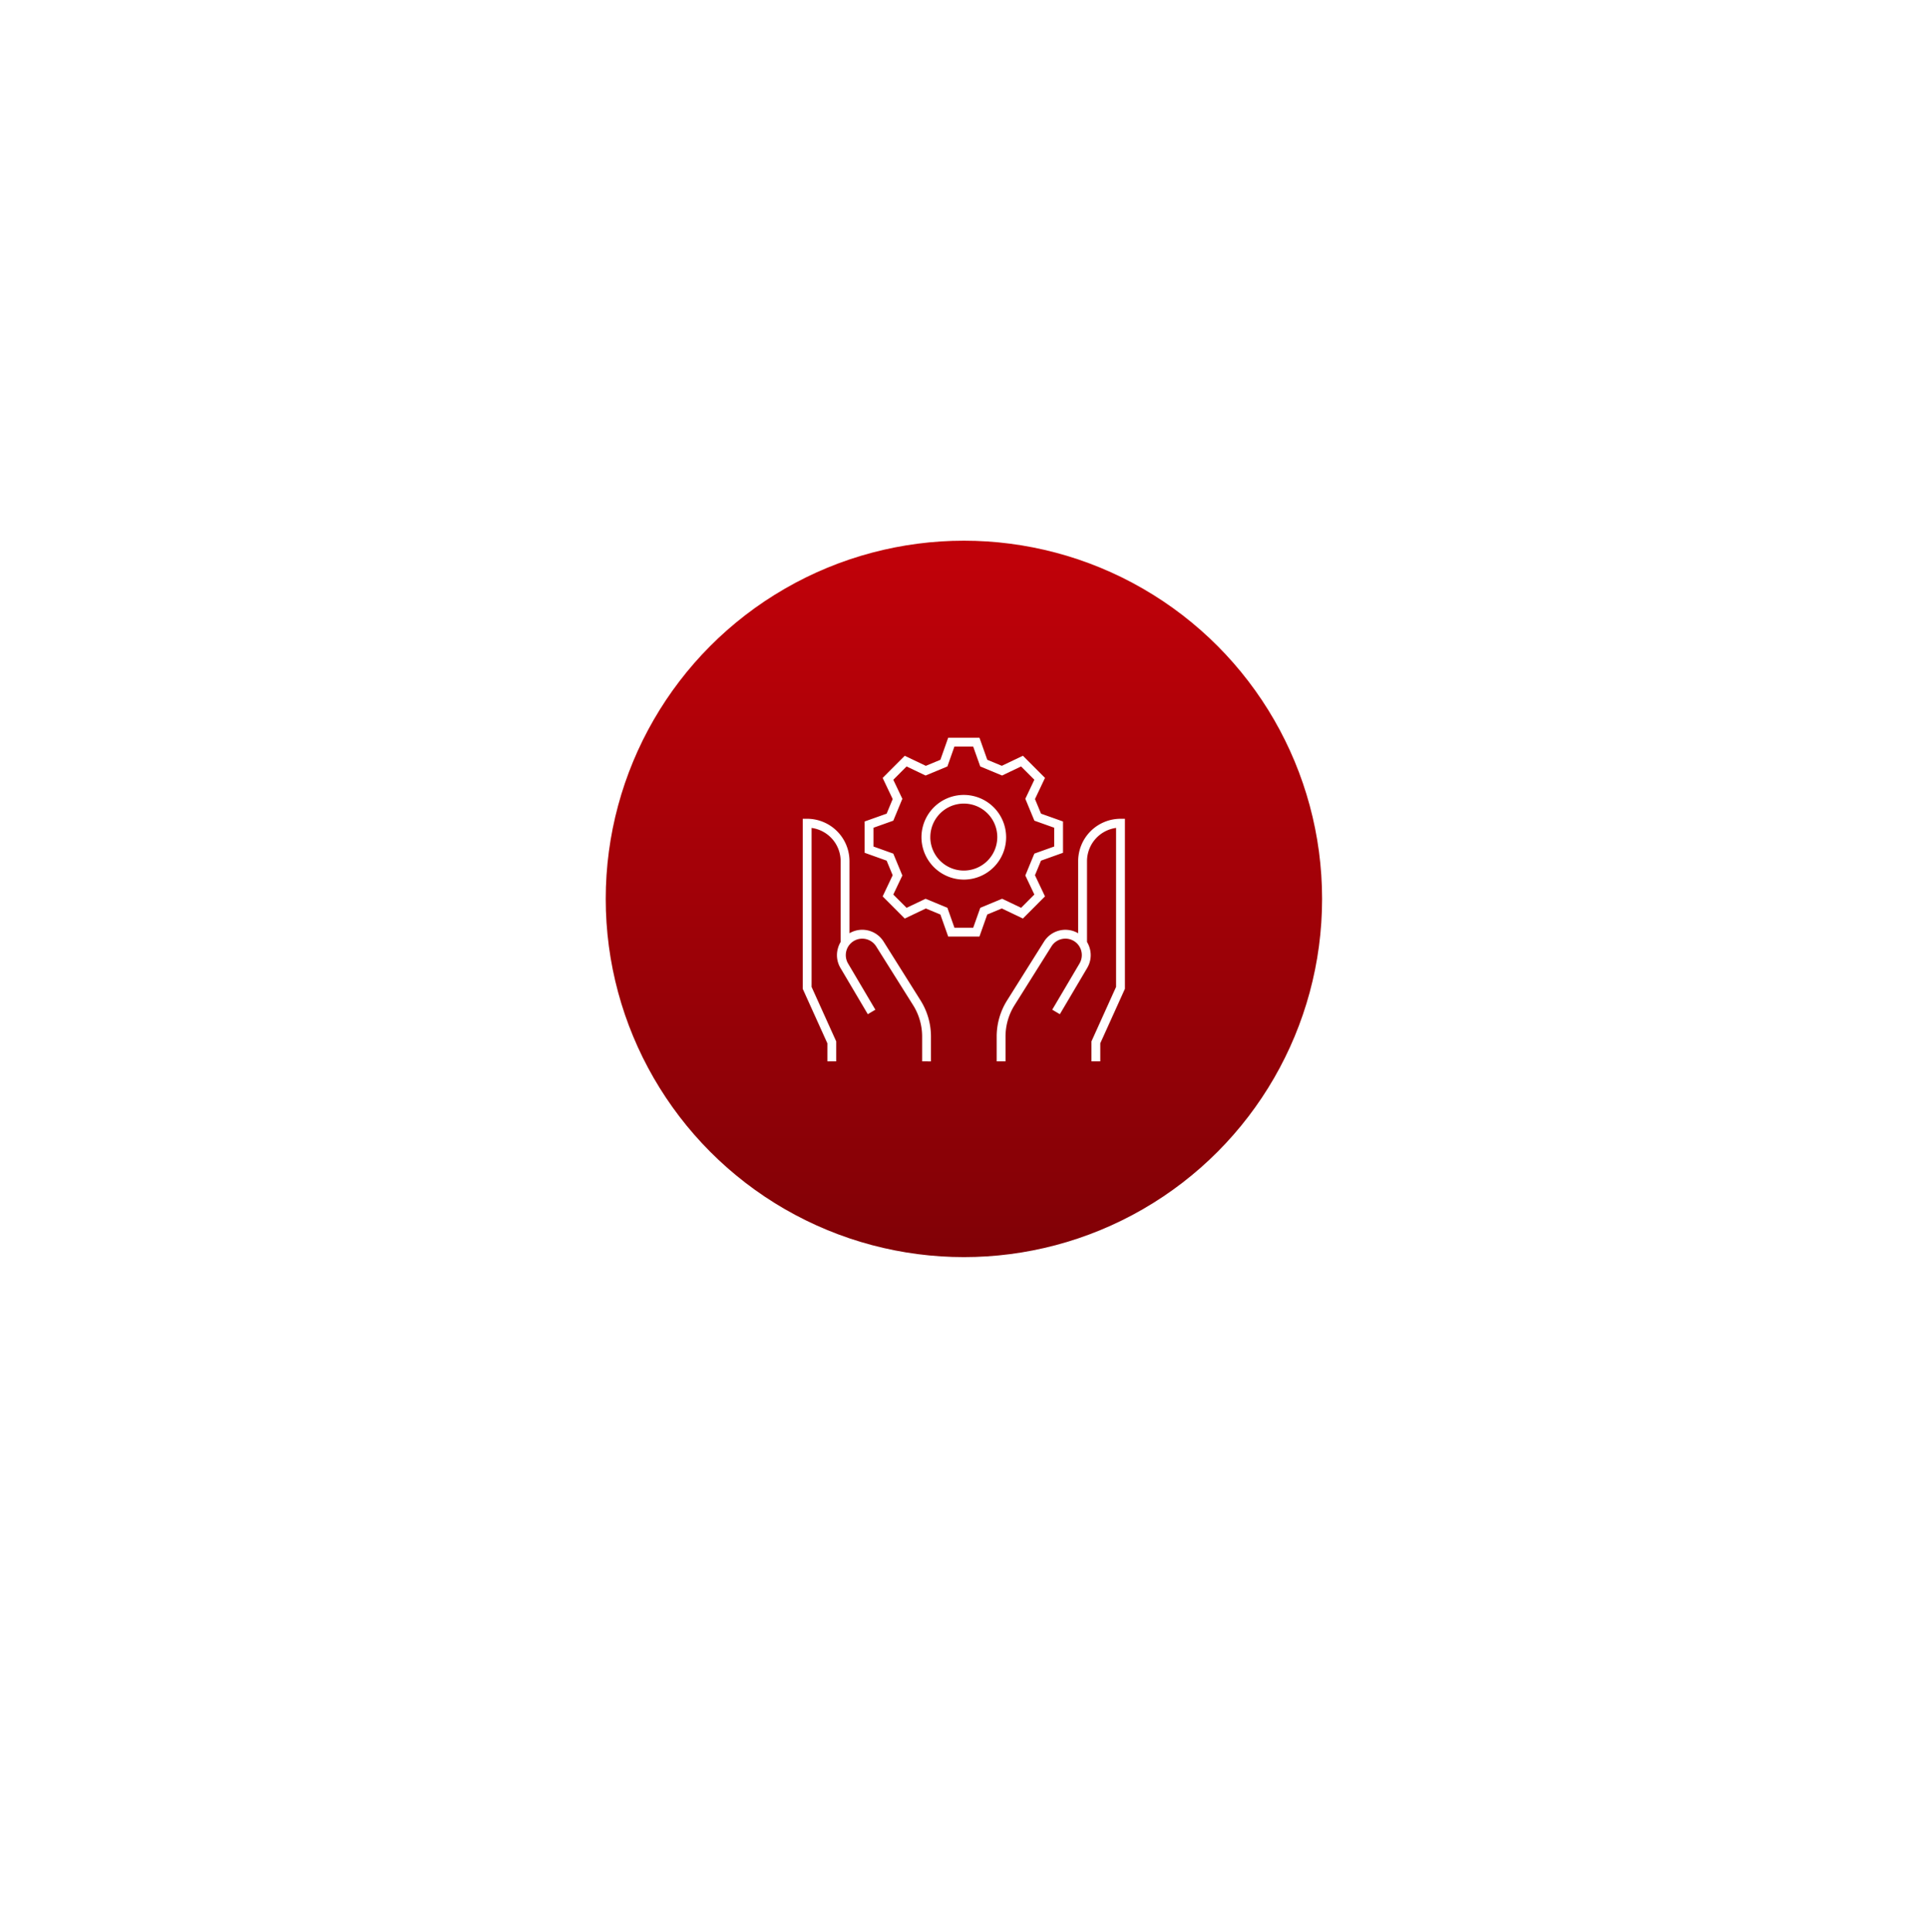 <svg xmlns="http://www.w3.org/2000/svg" xmlns:xlink="http://www.w3.org/1999/xlink" width="287.413" height="288" viewBox="0 0 287.413 288">
  <defs>
    <filter id="Path_776" x="0" y="0" width="287.413" height="288" filterUnits="userSpaceOnUse">
      <feOffset dy="8" input="SourceAlpha"/>
      <feGaussianBlur stdDeviation="8" result="blur"/>
      <feFlood flood-color="#81010c" flood-opacity="0.161"/>
      <feComposite operator="in" in2="blur"/>
      <feComposite in="SourceGraphic"/>
    </filter>
    <linearGradient id="linear-gradient" x1="0.5" x2="0.5" y2="1" gradientUnits="objectBoundingBox">
      <stop offset="0" stop-color="#c10109"/>
      <stop offset="1" stop-color="#810106"/>
    </linearGradient>
  </defs>
  <g id="Group_416" data-name="Group 416" transform="translate(-1162 -1164.822)">
    <g transform="matrix(1, 0, 0, 1, 1162, 1164.82)" filter="url(#Path_776)">
      <path id="Path_776-2" data-name="Path 776" d="M243.3,246.5H205.609l-9.445-26.623-17.569-7.3-25.457,12.131-26.655-26.72,12.1-25.519-7.278-17.612-26.558-9.468V107.606l26.558-9.468,7.278-17.612-12.1-25.519,26.655-26.72L178.6,40.418l17.569-7.3L205.609,6.5H243.3l9.445,26.623,17.569,7.3,25.457-12.131,26.654,26.72-12.1,25.519,7.278,17.612,26.558,9.468v37.787l-26.557,9.468-7.278,17.612,12.1,25.519-26.654,26.72-25.457-12.131-17.569,7.3Z" transform="translate(-80.75 9.5)" fill="#fff"/>
    </g>
    <circle id="Ellipse_42" data-name="Ellipse 42" cx="53.395" cy="53.395" r="53.395" transform="translate(1252.298 1245.42)" fill="url(#linear-gradient)"/>
    <path id="Union_24" data-name="Union 24" d="M43.04,48.241V45.267l3.672-8.122v-23.7a5.012,5.012,0,0,0-4.334,4.961V30.442a3.833,3.833,0,0,1,.4.922,3.729,3.729,0,0,1-.379,2.967L38.33,41.214l-1.136-.672,4.067-6.884a2.477,2.477,0,0,0-.192-2.788h-.01v-.011a2.446,2.446,0,0,0-3.976.24l-5.507,8.771a8.781,8.781,0,0,0-1.346,4.675v3.7H28.913v-3.7a10.107,10.107,0,0,1,1.548-5.381L35.968,30.4a3.756,3.756,0,0,1,4.919-1.345c.059.029.116.06.173.094V18.409a6.328,6.328,0,0,1,6.31-6.327h.658V37.435l-3.672,8.116v2.69Zm-25.241,0v-3.7a8.783,8.783,0,0,0-1.346-4.675L10.945,31.1a2.451,2.451,0,0,0-3.976-.24v.011H6.959a2.465,2.465,0,0,0-.2,2.788l4.067,6.884L9.7,41.214,5.631,34.331a3.73,3.73,0,0,1-.378-2.967,3.823,3.823,0,0,1,.4-.922V18.409a5.012,5.012,0,0,0-4.334-4.961v23.7l3.672,8.122v2.973H3.672v-2.69L0,37.435V12.081H.659a6.328,6.328,0,0,1,6.31,6.327V29.145c.056-.034.114-.065.173-.094A3.756,3.756,0,0,1,12.061,30.4l5.507,8.768a10.108,10.108,0,0,1,1.547,5.381v3.7Zm3.886-18.6L20.52,26.356l-2.169-.9-3.145,1.5-3.293-3.3L13.407,20.5l-.9-2.174L9.229,17.153V12.486l3.281-1.167.9-2.174L11.913,5.993l3.293-3.3,3.145,1.5,2.169-.9L21.684,0h4.66l1.165,3.288,2.169.9,3.144-1.5,3.293,3.3L34.622,9.145l.9,2.174L38.8,12.486v4.667l-3.281,1.173c-.341.826-.556,1.349-.9,2.174l1.494,3.152-3.293,3.3-3.144-1.5-2.169.9-1.165,3.288Zm-.119-4.287,1.049,2.966h2.8l1.054-2.966,3.252-1.35,2.832,1.35,1.976-1.979-1.346-2.84.115-.272c.445-1.086.671-1.635,1.12-2.72l.115-.268,2.955-1.057v-2.8l-2.955-1.053-1.35-3.26,1.346-2.838L32.547,4.284,29.715,5.636,26.464,4.284,25.41,1.321h-2.8L21.565,4.284,18.313,5.636,15.481,4.284,13.5,6.269l1.35,2.838-1.35,3.26L10.546,13.42v2.8L13.5,17.278l1.35,3.26-1.35,2.84,1.98,1.979,2.832-1.35ZM17.7,14.823a6.31,6.31,0,1,1,6.31,6.326A6.327,6.327,0,0,1,17.7,14.823Zm1.317,0a4.993,4.993,0,1,0,4.993-5.005A5,5,0,0,0,19.021,14.823Z" transform="translate(1281.666 1274.787)" fill="#fff"/>
  </g>
</svg>
